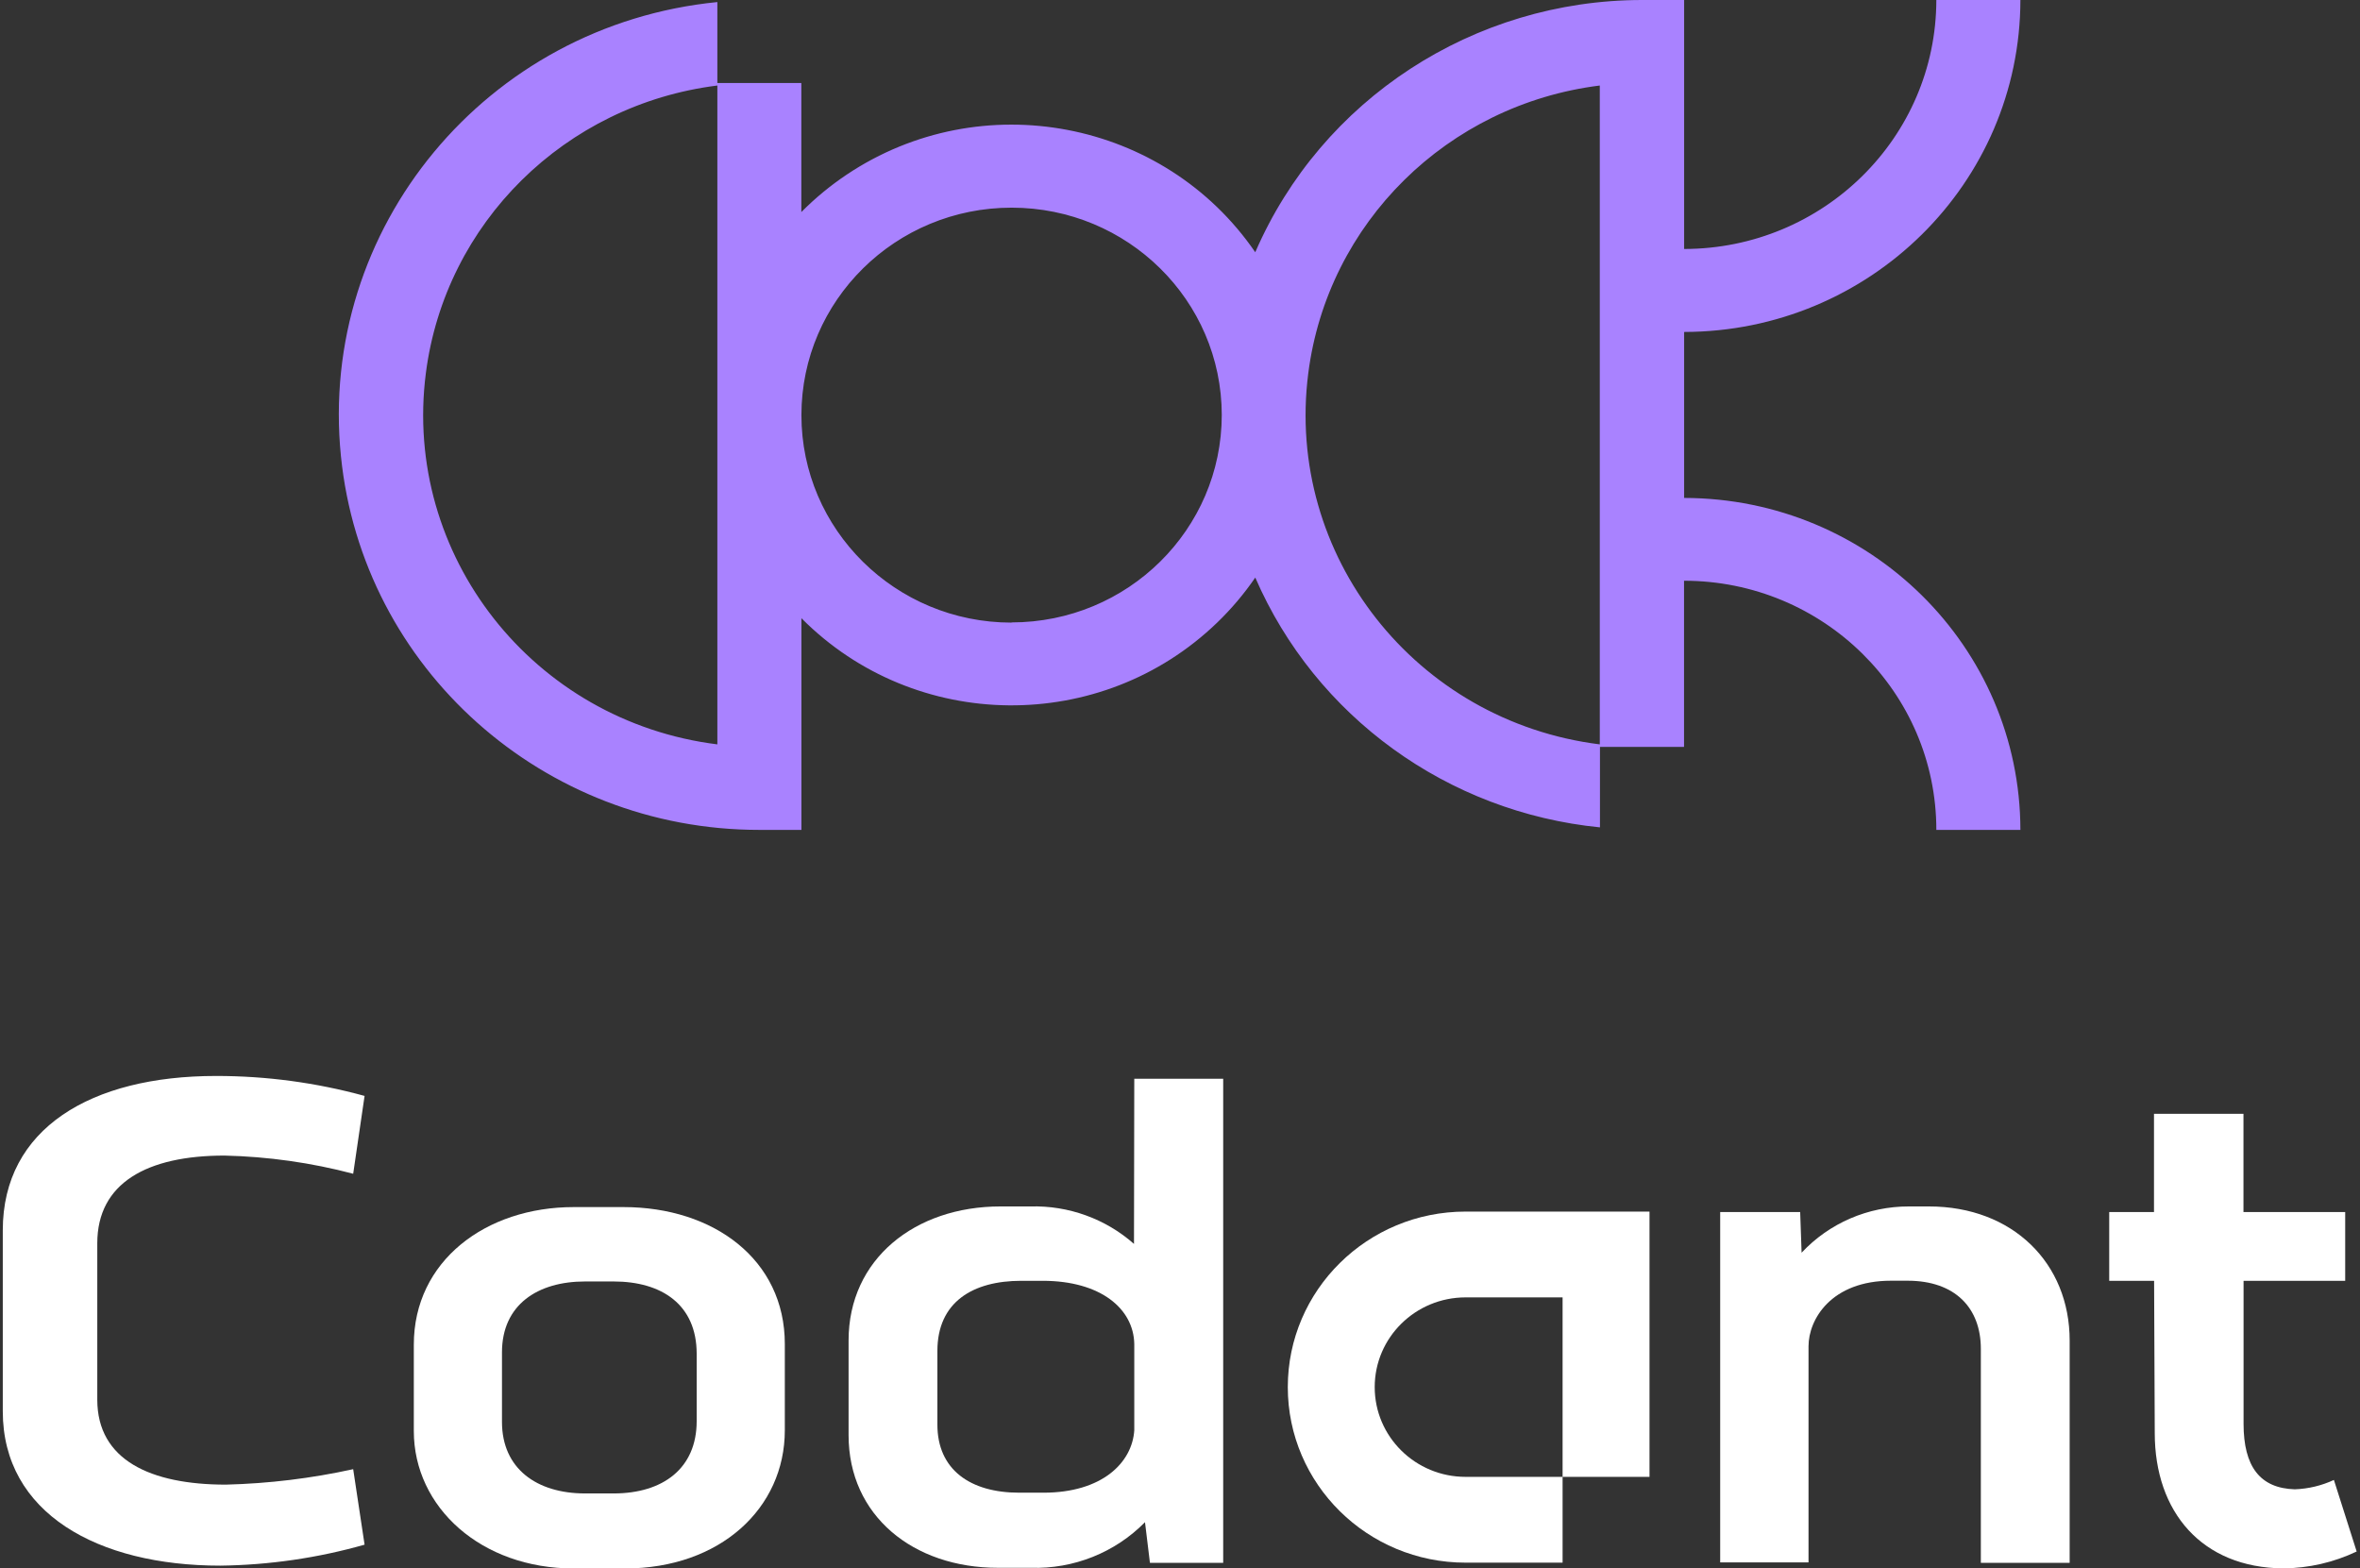 <svg width="161" height="107" xmlns="http://www.w3.org/2000/svg" xmlns:xlink="http://www.w3.org/1999/xlink" xml:space="preserve" overflow="hidden"><rect width="100%" height="100%" fill="#333333" stroke="none"/><defs><clipPath id="clip0"><rect x="84" y="540" width="161" height="107"/></clipPath></defs><g clip-path="url(#clip0)" transform="translate(-84 -540)"><path d="M113.23 33.969 113.23 22.646C125.73 22.628 135.858 12.5 135.876-8.77528e-07L130.215 0C130.204 9.376 122.606 16.974 113.23 16.985L113.23 0 110.399 0C99.055 0.007 88.806 6.777 84.348 17.208 78.215 8.149 65.898 5.776 56.839 11.909 55.735 12.657 54.71 13.514 53.778 14.467L53.778 5.662 48.123 5.662 48.123 0.141C32.567 1.697 21.217 15.569 22.773 31.125 24.221 45.601 36.406 56.622 50.954 56.615L53.784 56.615 53.784 42.174C61.441 49.988 73.982 50.117 81.797 42.46 82.748 41.529 83.603 40.504 84.348 39.401 88.406 48.884 97.299 55.411 107.562 56.443L107.562 50.954 113.224 50.954 113.224 39.618C122.609 39.621 130.215 47.23 130.215 56.615L135.876 56.615C135.858 44.115 125.73 33.987 113.23 33.969ZM48.123 50.781C35.711 49.212 26.922 37.878 28.491 25.466 29.788 15.209 37.865 7.131 48.123 5.834ZM67.932 42.474C60.115 42.471 53.781 36.131 53.784 28.314 53.788 20.497 60.128 14.163 67.945 14.167 75.754 14.17 82.085 20.498 82.092 28.308 82.088 36.123 75.754 42.458 67.938 42.461ZM107.55 50.781C95.138 49.212 86.348 37.878 87.918 25.466 89.214 15.209 97.292 7.131 107.55 5.834Z" fill="#A982FF" transform="matrix(1.013 0 0 1 84.19 540)"/><path d="M24.365 105.377C21.204 106.286 17.935 106.767 14.646 106.808 6.39 106.808 0 103.224 0 96.278L0 83.932C0 76.986 5.936 73.402 14.358 73.402 17.74 73.399 21.107 73.856 24.365 74.763L23.598 80.073C20.769 79.317 17.86 78.901 14.933 78.833 9.719 78.833 6.364 80.699 6.364 84.814L6.364 95.485C6.364 99.607 9.956 101.281 15.029 101.281 17.913 101.207 20.783 100.854 23.598 100.227Z" fill="#FFFFFF" transform="matrix(1.013 0 0 1 84.19 540)"/><path d="M41.803 82.347C47.88 82.347 52.666 85.939 52.666 91.683L52.666 97.575C52.666 102.885 48.315 107 41.899 107L38.448 107C32.225 107 27.681 102.84 27.681 97.62L27.681 91.734C27.681 86.034 32.512 82.347 38.448 82.347ZM39.215 87.421C36.02 87.421 33.618 89.006 33.618 92.258L33.618 97C33.618 100.195 35.963 101.882 39.215 101.882L41.132 101.882C44.481 101.882 46.73 100.156 46.73 96.949L46.73 92.354C46.73 89.006 44.385 87.421 41.132 87.421Z" fill="#FFFFFF" transform="matrix(1.013 0 0 1 84.19 540)"/><path d="M76.2 73.593 82.188 73.593 82.188 106.617 77.255 106.617 76.922 103.843C74.906 105.919 72.108 107.049 69.216 106.955L67.012 106.955C61.318 106.955 56.96 103.409 56.96 97.907L56.96 91.447C56.96 85.894 61.433 82.303 67.184 82.303L69.197 82.303C71.766 82.229 74.267 83.144 76.181 84.859ZM76.2 91.683C76.156 89.293 73.951 87.376 70.028 87.376L68.59 87.376C65.337 87.376 62.941 88.814 62.941 92.162L62.941 97.191C62.941 100.252 65.146 101.831 68.449 101.831L70.079 101.831C74.047 101.831 76.06 99.773 76.2 97.575Z" fill="#FFFFFF" transform="matrix(1.013 0 0 1 84.19 540)"/><path d="M121.045 82.686 121.141 85.459C123.001 83.441 125.623 82.296 128.368 82.303L129.716 82.303C135.365 82.303 139.193 86.181 139.193 91.447L139.193 106.617 133.212 106.617 133.212 92.016C133.212 89.236 131.486 87.37 128.279 87.37L127.16 87.37C123.141 87.37 121.607 90.003 121.607 91.843L121.607 106.585 115.658 106.585 115.658 82.686Z" fill="#FFFFFF" transform="matrix(1.013 0 0 1 84.19 540)"/><path d="M144.924 97.766 144.88 87.376 141.857 87.376 141.857 82.686 144.873 82.686 144.873 75.983 150.899 75.983 150.899 82.686 157.749 82.686 157.749 87.376 150.905 87.376 150.905 97.127C150.905 100.048 152.011 101.53 154.356 101.6 155.268 101.567 156.163 101.35 156.989 100.961L158.522 105.843C156.982 106.585 155.298 106.978 153.589 106.994 148.081 106.955 144.924 103.128 144.924 97.766Z" fill="#FFFFFF" transform="matrix(1.013 0 0 1 84.19 540)"/><path d="M98.514 82.654C91.9 82.654 86.539 88.015 86.539 94.629 86.539 101.243 91.9 106.604 98.514 106.604L105.045 106.604 105.045 100.751 98.514 100.751C95.133 100.751 92.392 98.01 92.392 94.629 92.392 91.248 95.133 88.507 98.514 88.507L105.045 88.507 105.045 100.751 110.898 100.751 110.898 82.654Z" fill="#FFFFFF" transform="matrix(1.013 0 0 1 84.19 540)"/></g></svg>